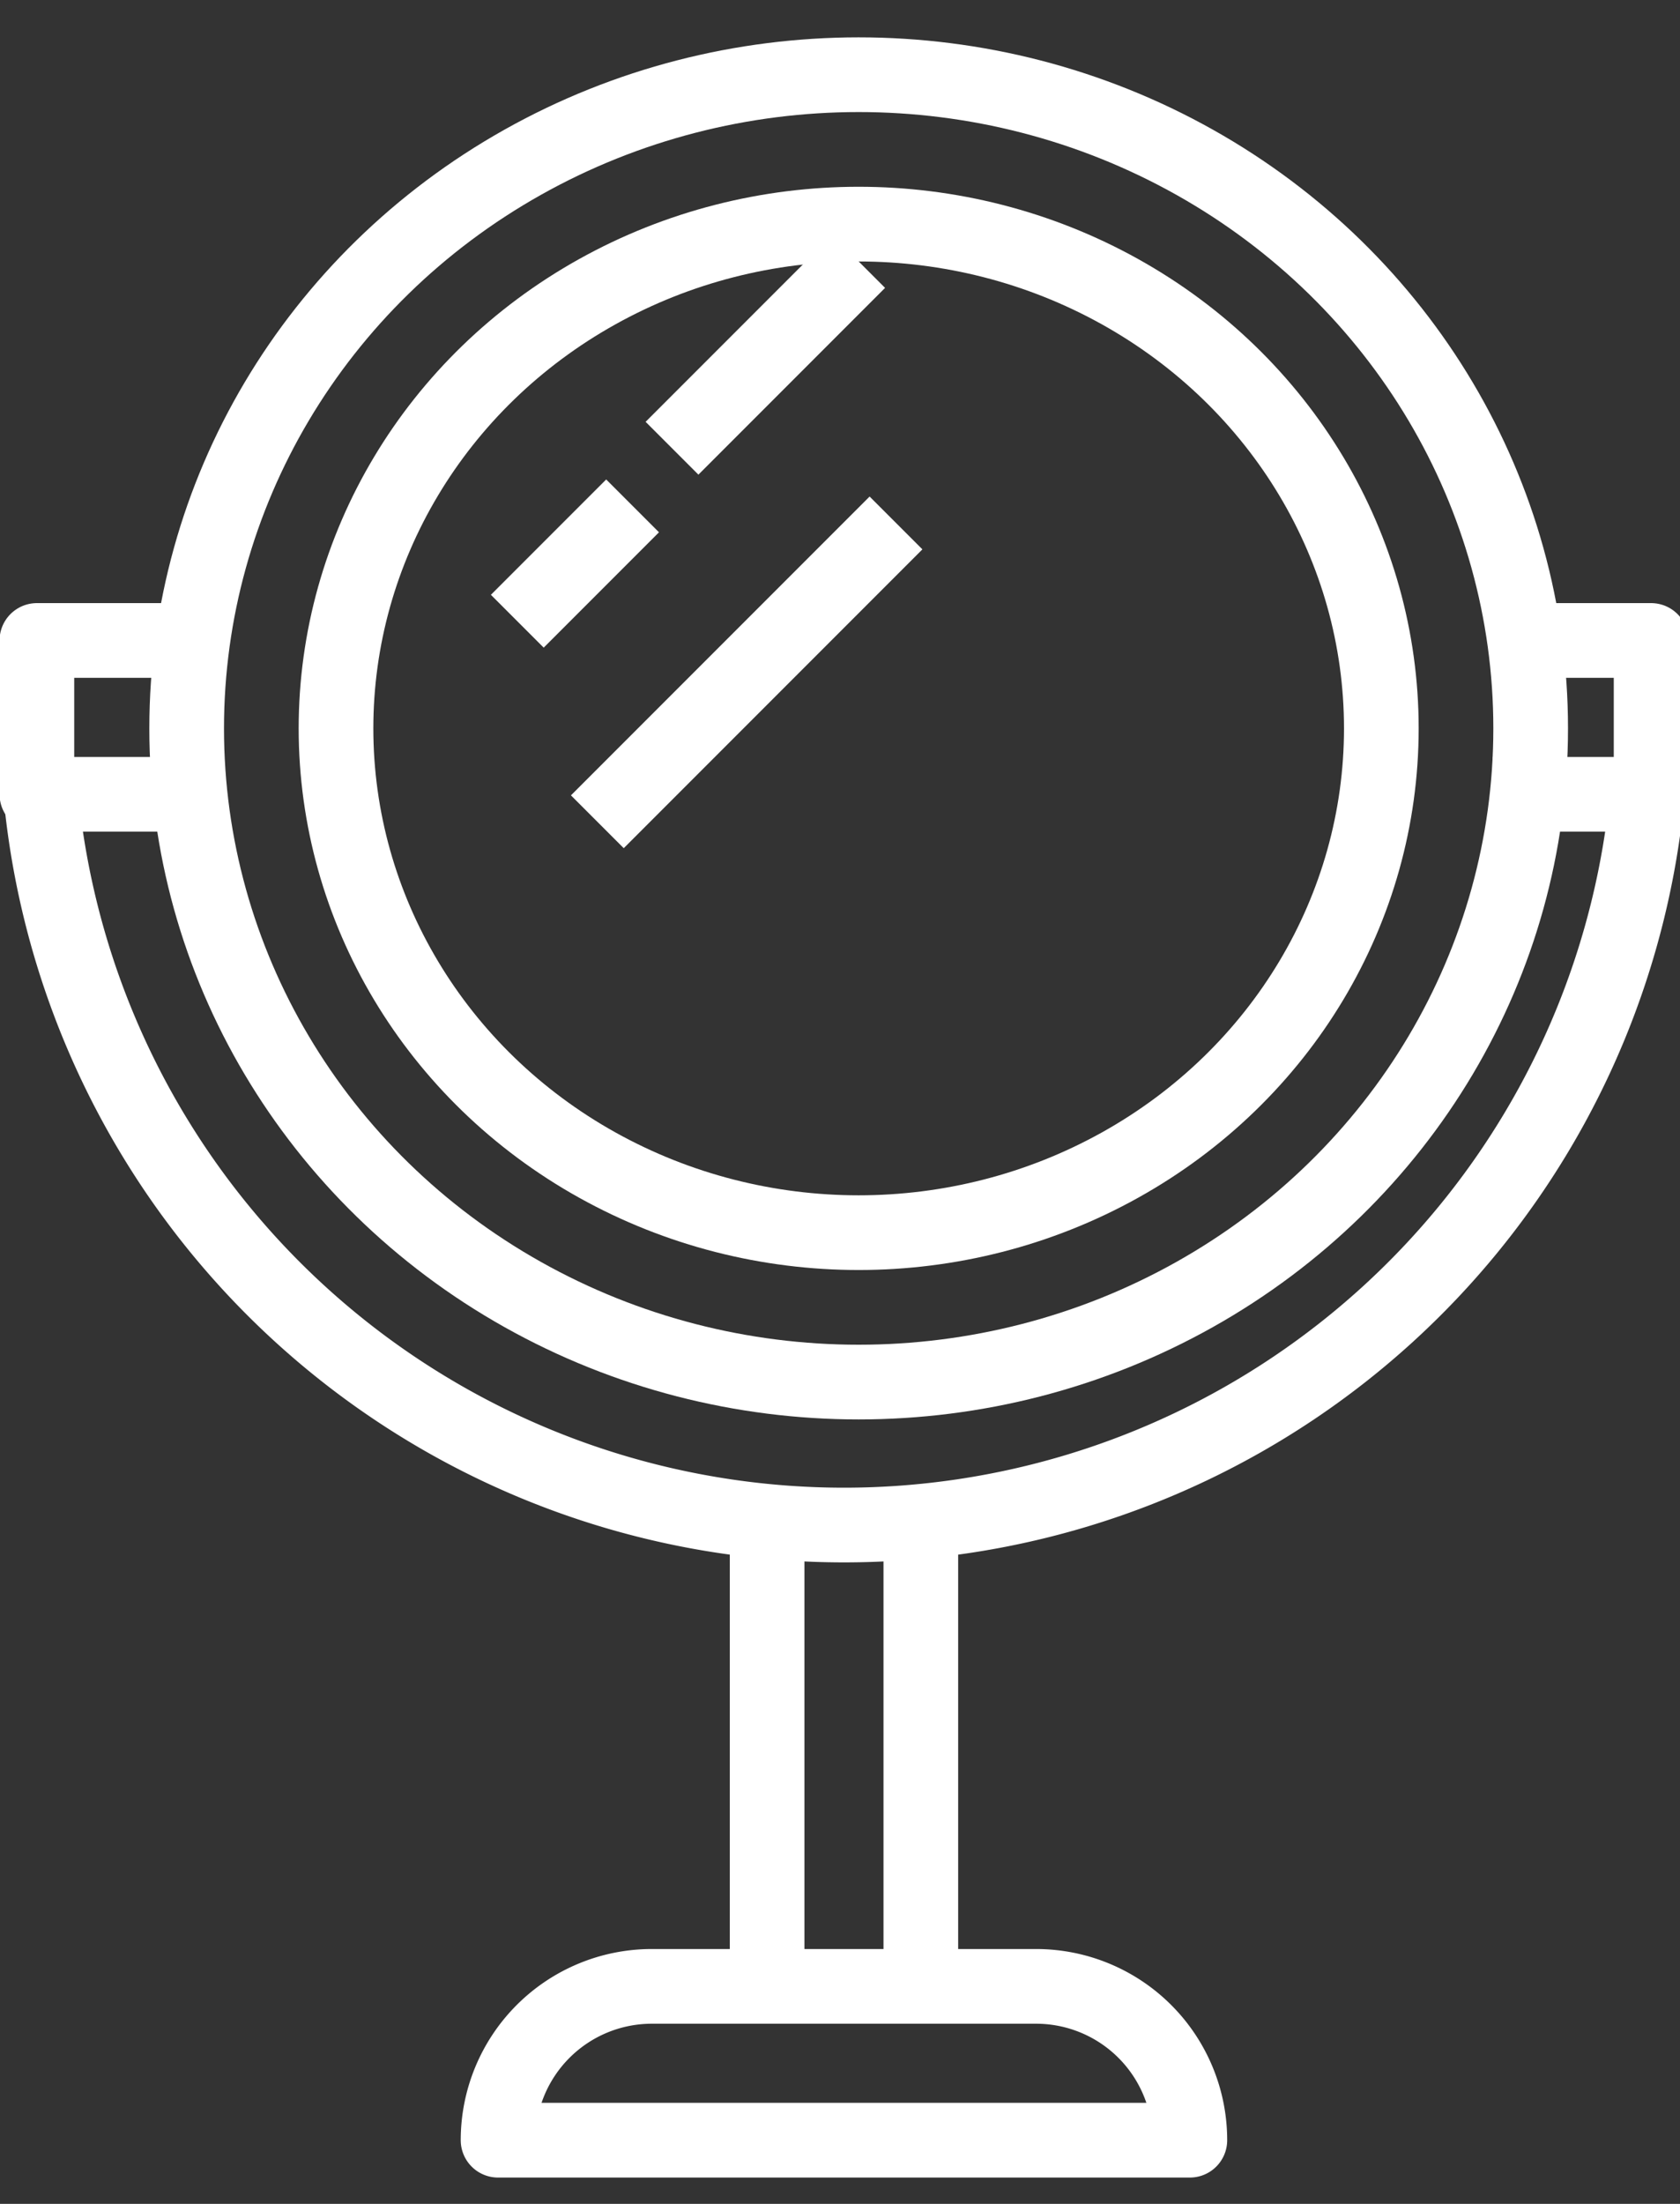 <svg xmlns="http://www.w3.org/2000/svg" xmlns:xlink="http://www.w3.org/1999/xlink" width="45" height="59" viewBox="0 0 45 59">
  <rect x="0" y="0" width="45" height="59" fill="#333333" stroke="none"/>
  <defs>
    <clipPath id="clip-path">
      <rect id="Rechteck_128" data-name="Rechteck 128" width="45" height="59" transform="translate(0 0)" fill="none" stroke="#fff" stroke-width="2"/>
    </clipPath>
  </defs>
  <g id="Gruppe_47" data-name="Gruppe 47" transform="translate(-0.073 0.389)">
    <g id="Gruppe_46" data-name="Gruppe 46" transform="translate(0.073 -0.389)" clip-path="url(#clip-path)">
      <ellipse id="Ellipse_20" data-name="Ellipse 20" cx="18" cy="17.5" rx="18" ry="17.5" transform="translate(5 2)" fill="none" stroke="#fff" stroke-linejoin="round" stroke-width="2"/>
      <path id="Pfad_65" data-name="Pfad 65" d="M5.5,100a21.614,21.614,0,0,0,43.033,0" transform="translate(-4.408 -78.736)" fill="none" stroke="#fff" stroke-linejoin="round" stroke-width="2"/>
      <ellipse id="Ellipse_21" data-name="Ellipse 21" cx="14" cy="13.5" rx="14" ry="13.5" transform="translate(9 6)" fill="none" stroke="#fff" stroke-linejoin="round" stroke-width="2"/>
      <path id="Pfad_66" data-name="Pfad 66" d="M194.4,80h4.242v4.118H194.4" transform="translate(-154.416 -62.854)" fill="none" stroke="#fff" stroke-linejoin="round" stroke-width="2"/>
      <path id="Pfad_67" data-name="Pfad 67" d="M9.241,80H5v4.118H9.241" transform="translate(-4.012 -62.854)" fill="none" stroke="#fff" stroke-linejoin="round" stroke-width="2"/>
      <path id="Pfad_68" data-name="Pfad 68" d="M83.53,259.118A4.118,4.118,0,0,0,79.413,255H69.118A4.118,4.118,0,0,0,65,259.118Z" transform="translate(-51.659 -201.822)" fill="none" stroke="#fff" stroke-linejoin="round" stroke-width="2"/>
      <line id="Linie_48" data-name="Linie 48" y1="12.456" transform="translate(20.548 40.722)" fill="none" stroke="#fff" stroke-linejoin="round" stroke-width="2"/>
      <line id="Linie_49" data-name="Linie 49" y2="12.456" transform="translate(24.665 40.722)" fill="none" stroke="#fff" stroke-linejoin="round" stroke-width="2"/>
      <line id="Linie_50" data-name="Linie 50" x1="5" y2="5" transform="translate(18 7)" fill="none" stroke="#fff" stroke-linejoin="round" stroke-width="2"/>
      <line id="Linie_51" data-name="Linie 51" x1="3.088" y2="3.088" transform="translate(13.856 13.543)" fill="none" stroke="#fff" stroke-linejoin="round" stroke-width="2"/>
      <line id="Linie_52" data-name="Linie 52" x1="8" y2="8" transform="translate(16 14)" fill="none" stroke="#fff" stroke-linejoin="round" stroke-width="2"/>
    </g>
  </g>
</svg>
